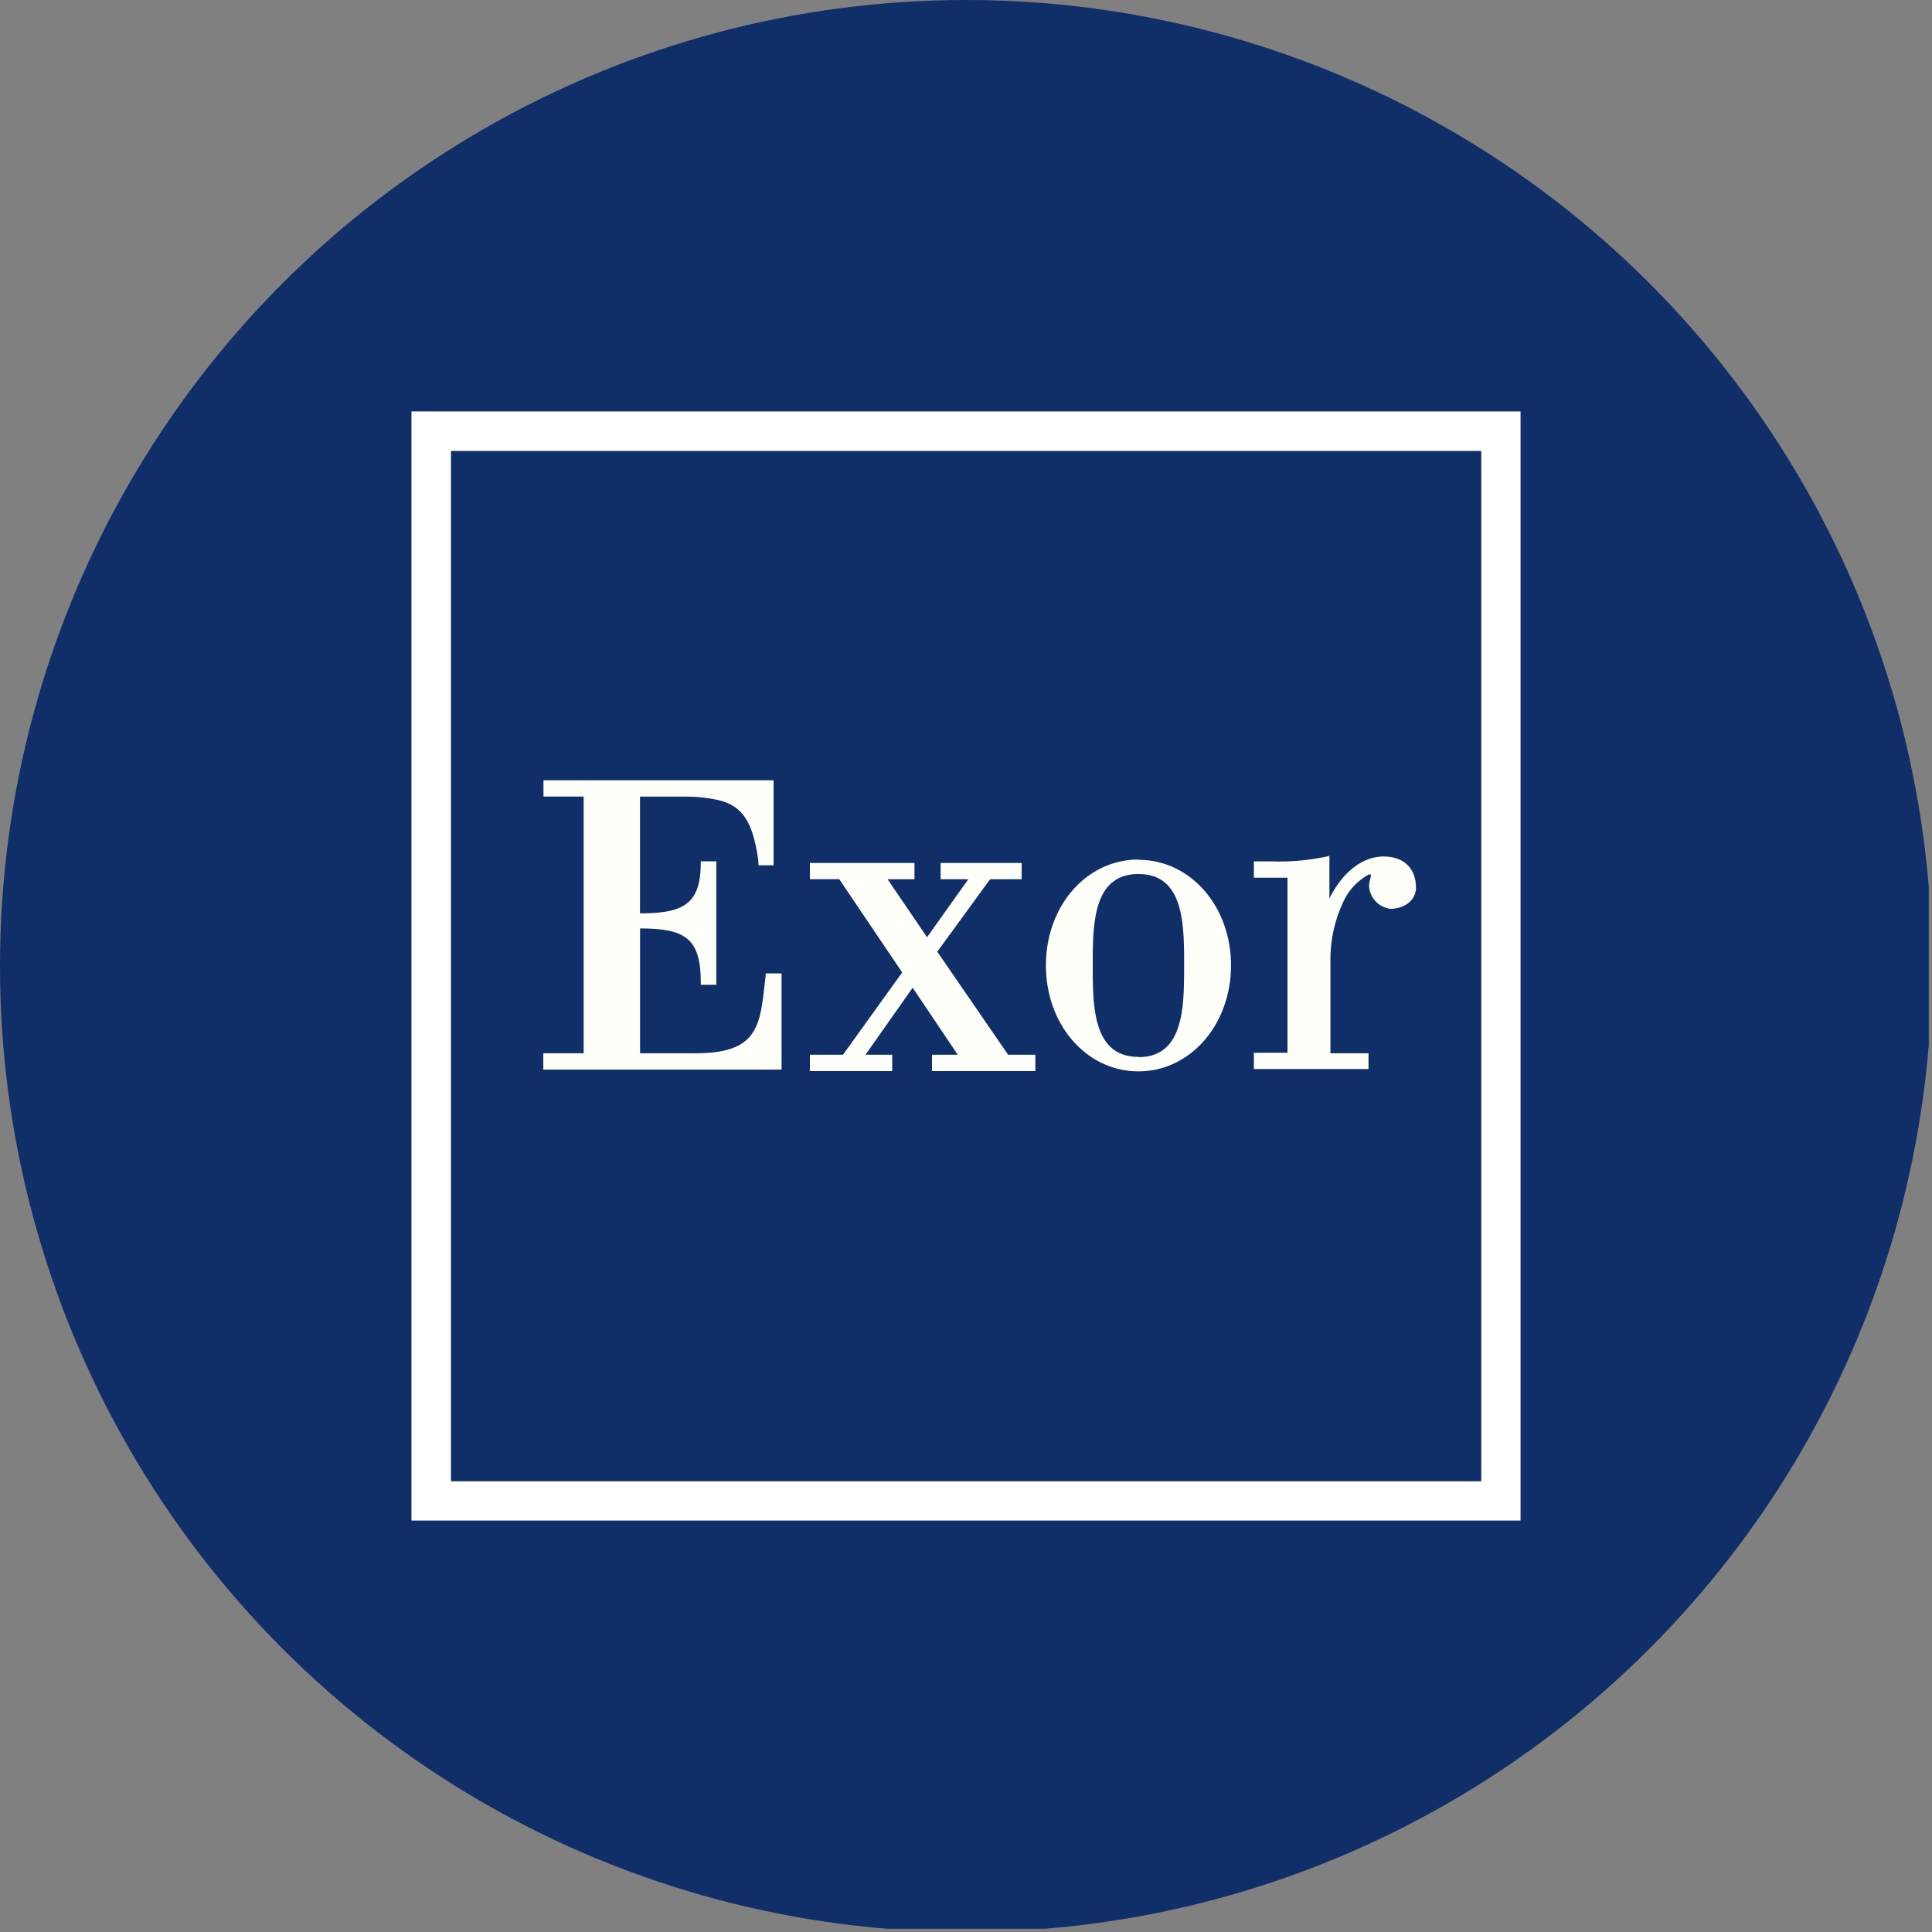 <?xml version='1.0' encoding='utf-8'?>
<svg xmlns="http://www.w3.org/2000/svg" viewBox="0 0 300 300" width="300" height="300">
  <rect x="0" y="0" width="300" height="300" fill="#808080" stroke="none"/>
  <defs><clipPath id="bz_circular_clip"><circle cx="150.0" cy="150.0" r="150.0" /></clipPath></defs><g clip-path="url(#bz_circular_clip)"><rect x="-0.5" y="-0.5" width="300" height="300" fill="#102e68" />
  <g>
    <path d="M70.05,70.05V230H230V70.05Zm-6.16-6.16H236.11V236.11H63.89Z" fill="#fff" />
    <polygon points="229.95 70.05 70.05 70.05 70.05 229.95 229.95 229.95 229.95 70.05" fill="#102e68" fill-rule="evenodd" />
    <path d="M118.85,151.44l.06-.29h2.45v14.94h-37v-2.54h6.27V123.69H84.39v-2.53h35.73v13.2h-2.33l-.06-.86c-.84-6-2.53-8.44-6.31-9.29a24.119,24.119,0,0,0-5.37-.51H99.38v18.12c6.51,0,9.43-1.28,9.43-7.75v-.33h2.42v19.18h-2.41v-.33c0-6.89-2.42-8.42-9.43-8.42v19.38H108c10.21,0,10-4.71,10.9-12.11Zm26.69-3.66,11,16h4.23v2.54H144.72v-2.54h4l-7-10.41-7.33,10.41h4.15v2.54H125.76v-2.54h5.14L140.09,151l-9.77-14.48h-4.56V134H142v2.53h-4.17l6.12,9,6.41-9h-4.3V134h12.58v2.53h-4.9ZM214.87,133c3.1,0,5,1.84,5,4.81,0,2.15-2,3.31-3.95,3.31a3.79,3.79,0,0,1-3.34-3.54,4.84,4.84,0,0,1,.21-1.2,4.177,4.177,0,0,0,.1-.48c0-.07,0-.12-.29-.13a9.08,9.08,0,0,0-4.12,4.51,20.771,20.771,0,0,0-1.89,8.46v14.81h5.91V166H194.7v-2.53h5.22V136.29H194.7v-2.54h2.72A34.691,34.691,0,0,0,206,133l.43-.11v6.64c1.57-3.24,4.52-6.54,8.49-6.54Zm-38.09.51c8.06,0,14.37,7.2,14.37,16.39s-6.31,16.46-14.37,16.46-14.37-7.23-14.37-16.46,6.31-16.43,14.37-16.43Zm0,30.64c7.09,0,7.09-7.9,7.09-14.25s0-14.18-7.09-14.18-7.1,7.86-7.1,14.18,0,14.21,7.1,14.21Z" fill="#fffffa" fill-rule="evenodd" />
  </g>
</g></svg>